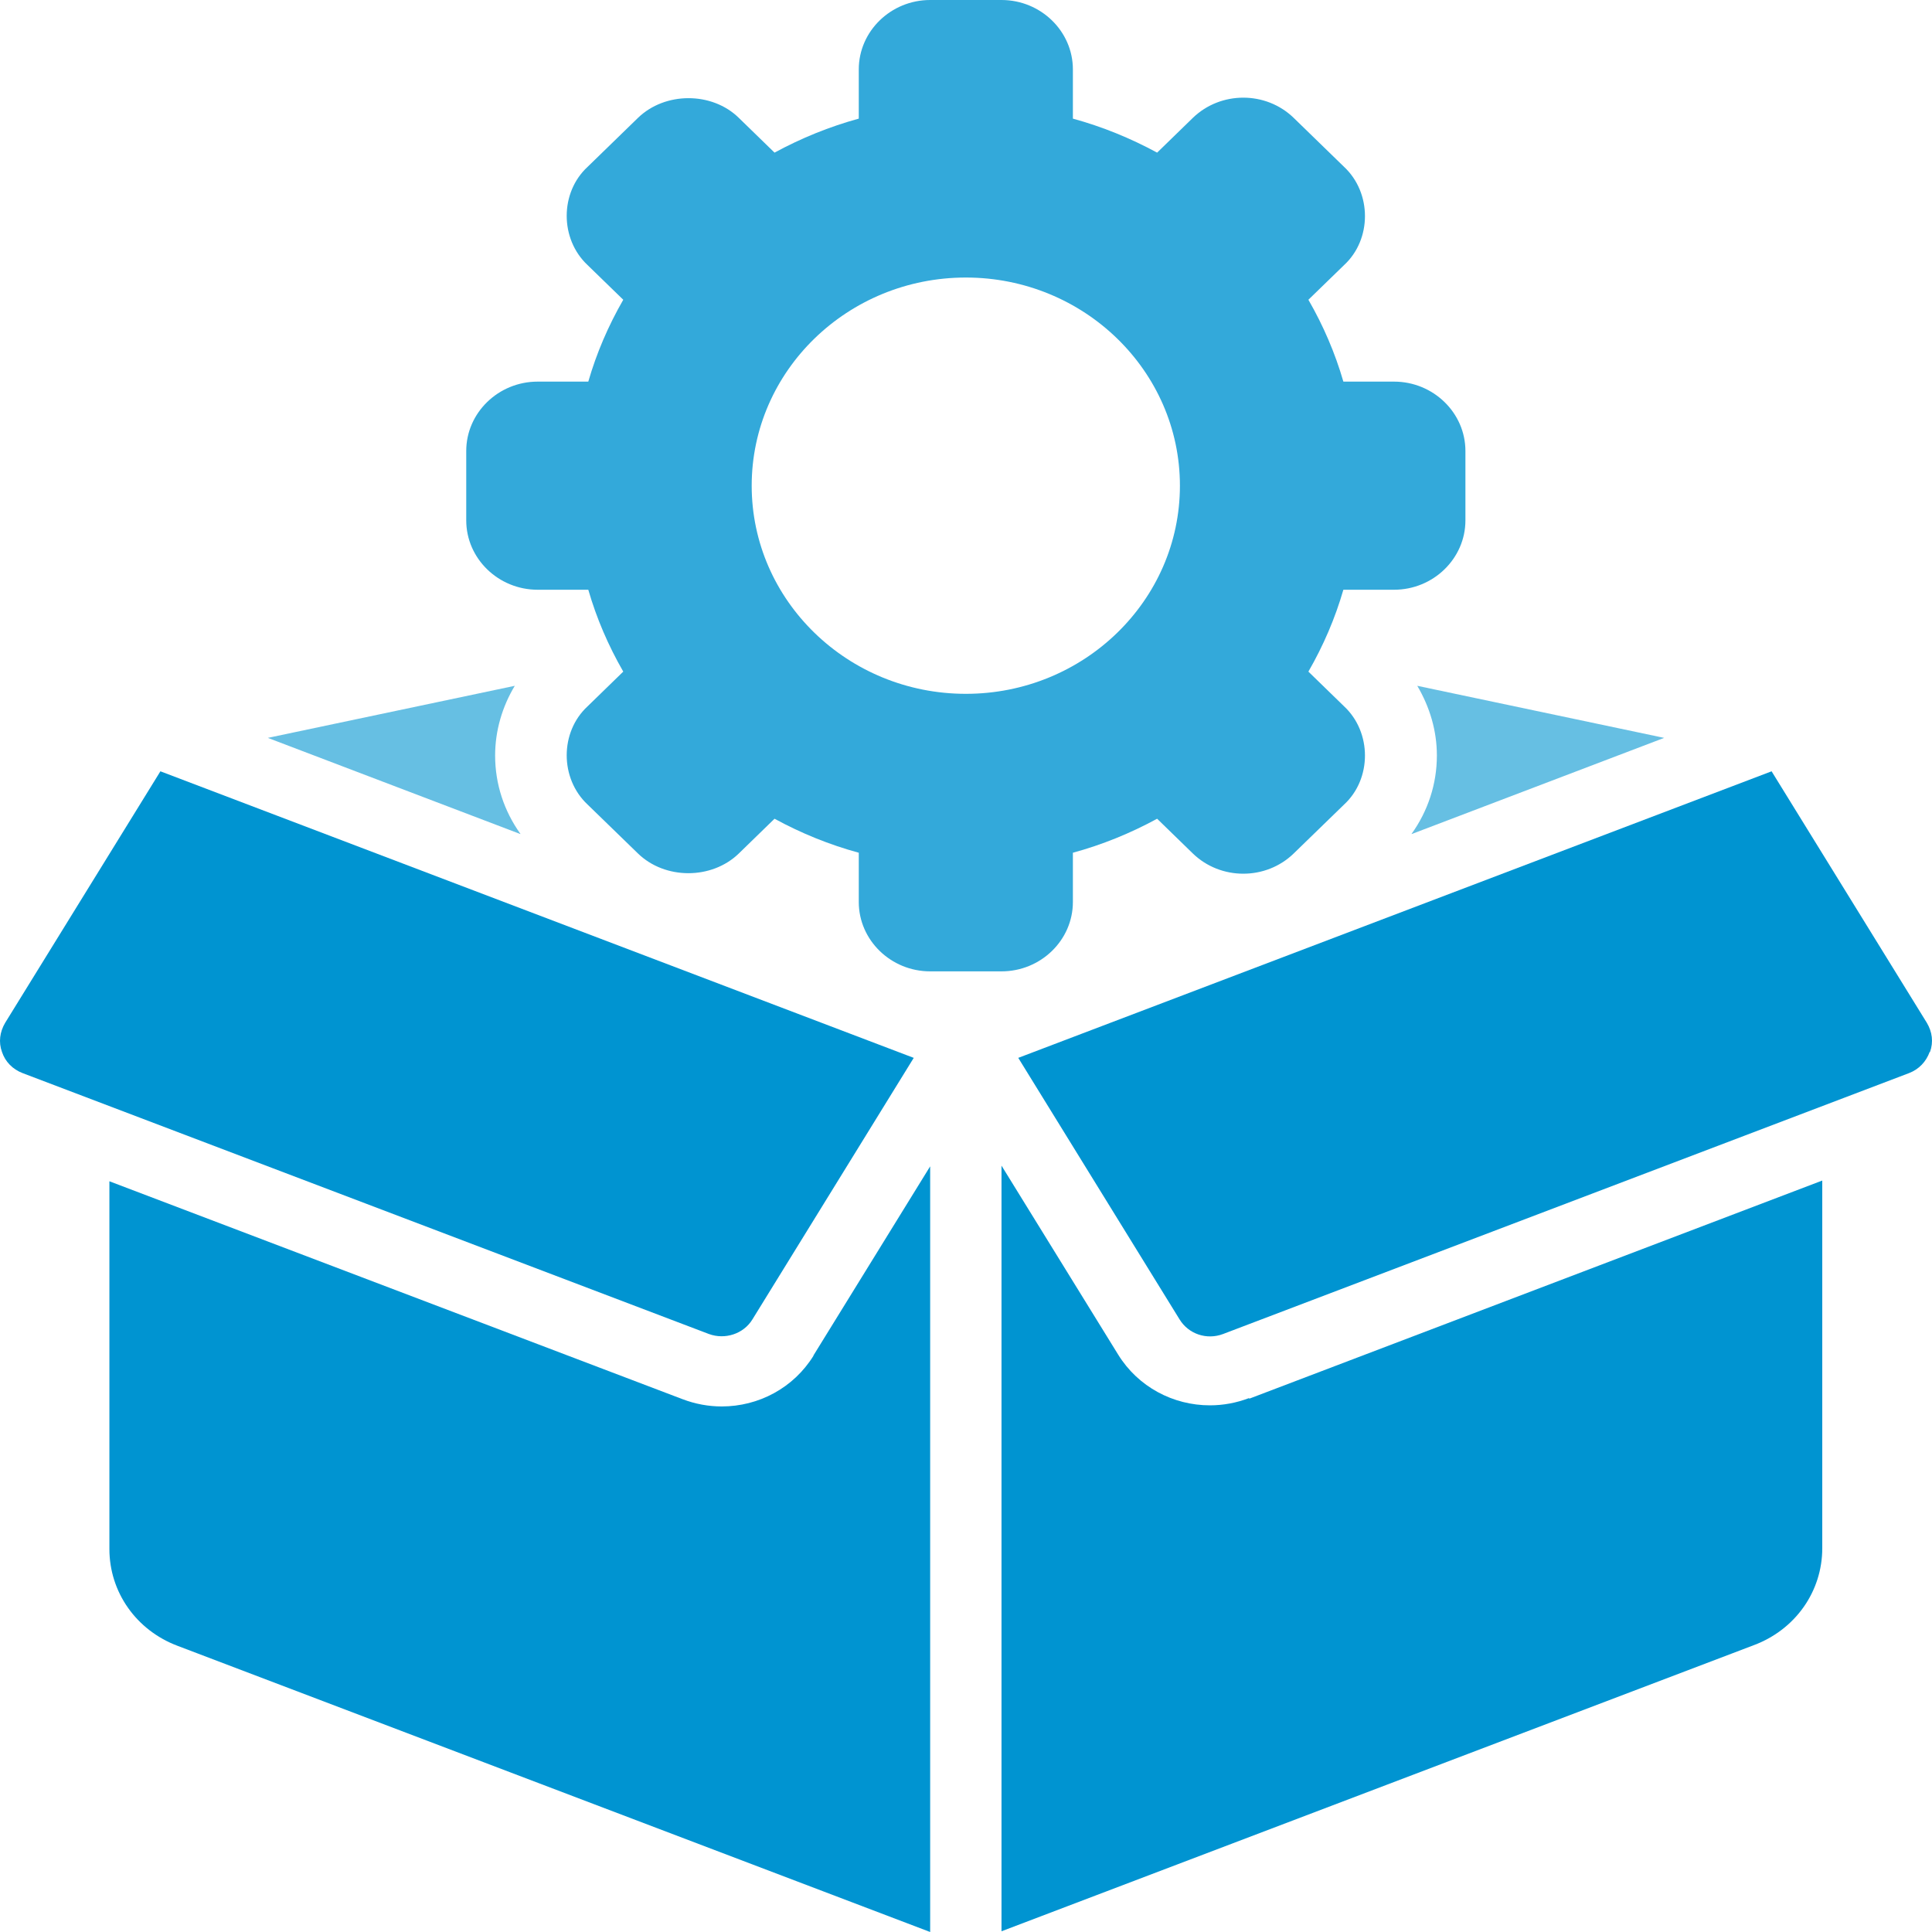 <svg width="40" height="40" viewBox="0 0 40 40" fill="none" xmlns="http://www.w3.org/2000/svg">
<g clip-path="url(#clip0_518_6905)">
<path d="M28.862 7.901H27.813C27.643 7.312 27.399 6.744 27.089 6.206L27.828 5.488C28.404 4.956 28.404 3.994 27.828 3.455L26.786 2.442C26.21 1.882 25.272 1.882 24.695 2.442L23.957 3.16C23.402 2.859 22.819 2.622 22.213 2.456V1.437C22.213 0.646 21.548 0 20.735 0H19.258C18.445 0 17.78 0.646 17.78 1.437V2.456C17.174 2.622 16.59 2.859 16.036 3.16L15.298 2.442C14.743 1.896 13.768 1.896 13.207 2.442L12.165 3.455C11.589 3.986 11.589 4.949 12.165 5.488L12.904 6.206C12.594 6.744 12.35 7.312 12.18 7.901H11.131C10.318 7.901 9.653 8.547 9.653 9.337V10.774C9.653 11.564 10.318 12.21 11.131 12.21H12.18C12.35 12.799 12.594 13.367 12.904 13.905L12.165 14.624C11.589 15.155 11.589 16.118 12.165 16.657L13.207 17.669C13.768 18.215 14.736 18.215 15.298 17.669L16.036 16.951C16.59 17.253 17.174 17.49 17.78 17.655V18.675C17.78 19.465 18.445 20.111 19.258 20.111H20.735C21.548 20.111 22.213 19.465 22.213 18.675V17.655C22.819 17.49 23.402 17.253 23.957 16.951L24.695 17.669C25.272 18.229 26.21 18.229 26.786 17.669L27.828 16.657C28.404 16.125 28.404 15.162 27.828 14.624L27.089 13.905C27.399 13.367 27.643 12.799 27.813 12.21H28.862C29.675 12.21 30.34 11.564 30.34 10.774V9.337C30.34 8.547 29.675 7.901 28.862 7.901ZM19.997 14.365C17.551 14.365 15.563 12.433 15.563 10.056C15.563 7.678 17.551 5.746 19.997 5.746C22.442 5.746 24.429 7.678 24.429 10.056C24.429 12.433 22.442 14.365 19.997 14.365Z" fill="#33A9DA"/>
<path d="M29.224 17.266C29.564 16.792 29.749 16.232 29.749 15.643C29.749 15.126 29.601 14.637 29.343 14.199L34.455 15.277L29.232 17.266H29.224Z" fill="#66BFE3"/>
<path d="M10.768 17.266L5.545 15.277L10.658 14.199C10.399 14.63 10.251 15.126 10.251 15.643C10.251 16.232 10.436 16.792 10.776 17.266H10.768Z" fill="#66BFE3"/>
<path d="M16.842 28.063L19.258 24.148V40L3.676 34.075C2.819 33.752 2.265 32.962 2.265 32.071V24.457L14.13 28.968C14.396 29.069 14.669 29.119 14.943 29.119C15.704 29.119 16.428 28.738 16.842 28.07V28.063Z" fill="#0094D1"/>
<path d="M0.469 22.218C0.262 22.139 0.107 21.981 0.041 21.779C-0.033 21.578 -0.004 21.363 0.107 21.176L3.321 15.969L18.918 21.902L15.578 27.317C15.393 27.619 15.009 27.741 14.677 27.619L0.469 22.218Z" fill="#0094D1"/>
<path d="M39.952 21.779C39.878 21.981 39.73 22.139 39.523 22.218L25.323 27.619C24.983 27.748 24.607 27.619 24.422 27.317L21.082 21.902L36.679 15.969L39.893 21.176C40.004 21.363 40.033 21.571 39.959 21.779H39.952Z" fill="#0094D1"/>
<path d="M25.863 28.959L37.728 24.442V32.055C37.728 32.946 37.174 33.736 36.317 34.059L20.735 39.985V24.133L23.151 28.047C23.565 28.715 24.289 29.096 25.05 29.096C25.323 29.096 25.597 29.046 25.863 28.945V28.959Z" fill="#0094D1"/>
</g>
<defs>
<clipPath id="clip0_518_6905">
<rect width="40" height="40" fill="white"/>
</clipPath>
</defs>
</svg>
